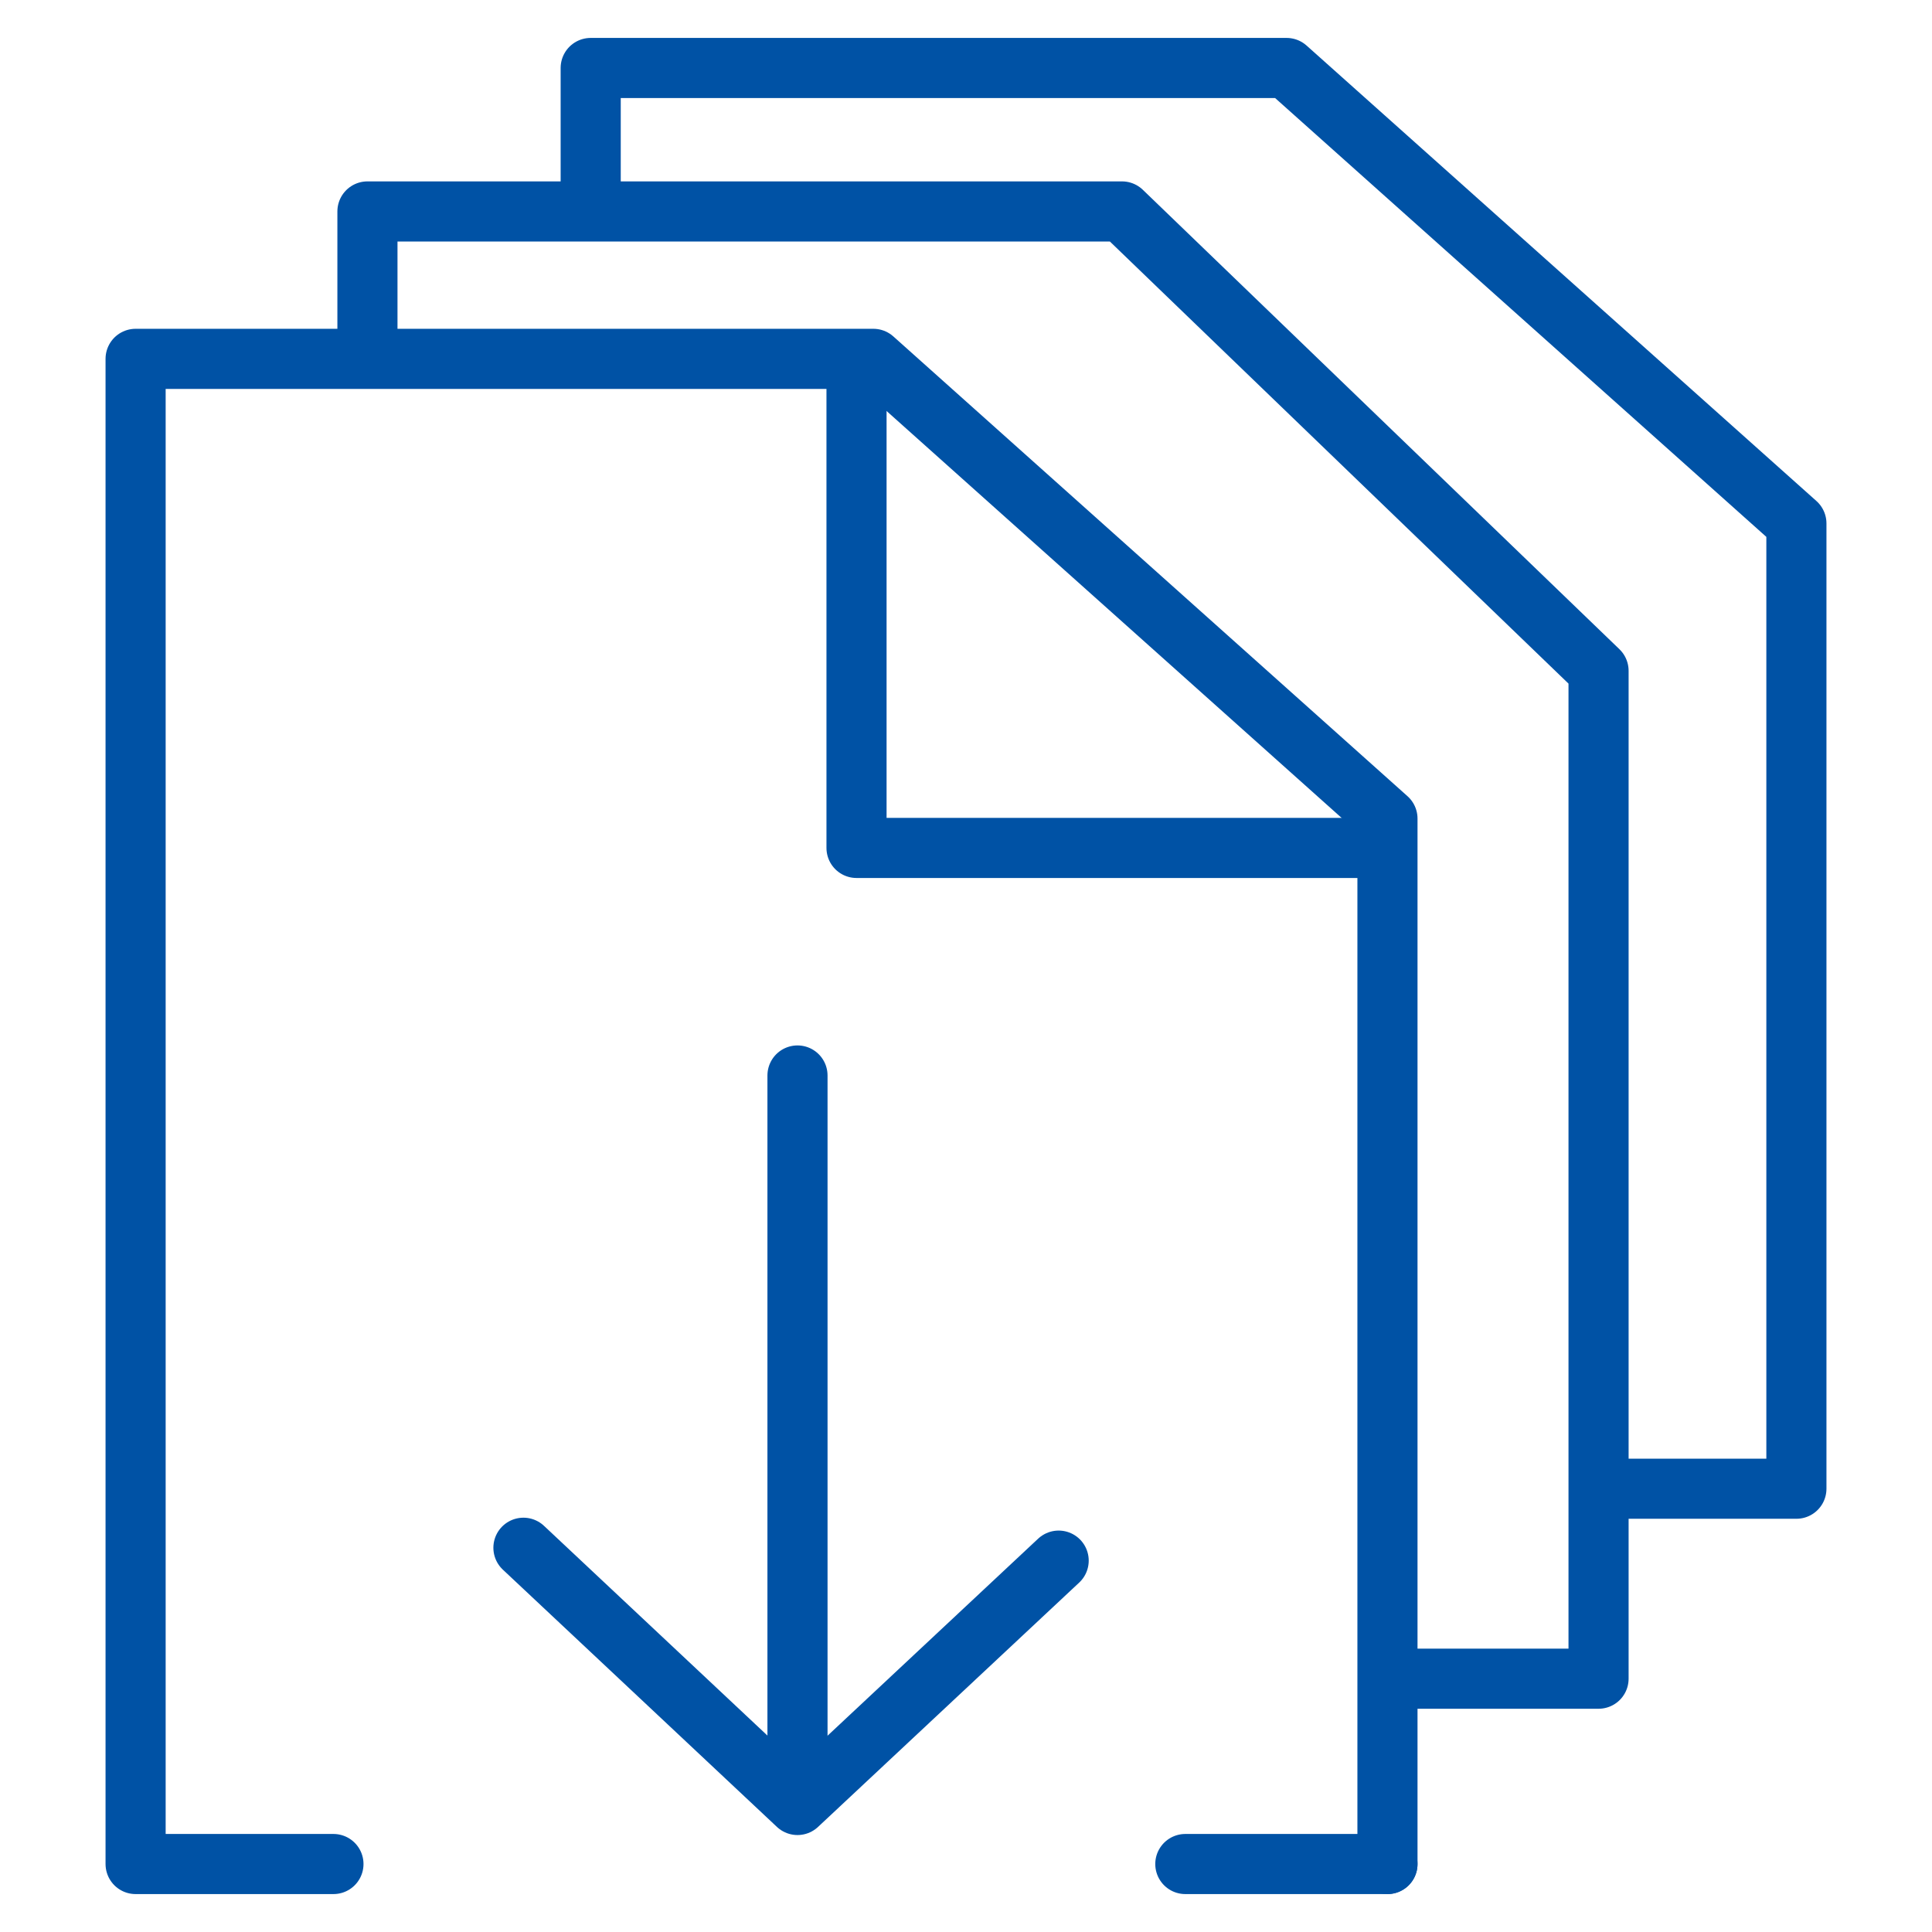 <?xml version="1.0" encoding="UTF-8"?><svg xmlns="http://www.w3.org/2000/svg" xmlns:xlink="http://www.w3.org/1999/xlink" height="54.0" id="Warstwa_2" viewBox="0 0 54 54" width="54.0"><defs><style>.cls-1{stroke:#0052a5;stroke-linecap:round;stroke-linejoin:round;stroke-width:1.68px;}.cls-1,.cls-2{fill:none;}.cls-2{clip-rule:evenodd;}</style><clipPath id="clippath"><path class="cls-2" d="M214.91,33.21v-.7c0-.6.1-1.1.4-1.6.3-.4.7-.9,1.4-1.4.7-.5,1.1-.9,1.3-1.2.2-.3.3-.6.3-1s-.2-.7-.5-.9-.7-.3-1.2-.3c-.9,0-2,.3-3.2.9l-1-2.1c1.4-.8,2.9-1.2,4.5-1.2,1.3,0,2.3.3,3.1.9.8.6,1.1,1.5,1.1,2.5,0,.7-.2,1.3-.5,1.8-.3.5-.9,1.1-1.8,1.7-.6.4-1,.8-1.1,1-.2.2-.2.5-.2.9v.6h-2.6v.1ZM214.61,36.41c0-.5.1-.9.4-1.2.3-.3.7-.4,1.2-.4s.9.1,1.2.4c.3.3.4.7.4,1.2s-.1.9-.4,1.2c-.3.3-.7.4-1.2.4s-.9-.1-1.2-.4c-.3-.3-.4-.7-.4-1.2Z"/></clipPath></defs><polyline class="cls-1" points="9.32 52.1 3.79 52.1 3.79 10.03 24.41 10.03 38.78 22.88 38.78 52.1"/><line class="cls-1" x1="38.78" x2="33.13" y1="52.1" y2="52.1"/><polyline class="cls-1" points="38.31 23.7 23.94 23.7 23.94 10.62"/><polyline class="cls-1" points="10.27 9.21 10.27 5.91 31.36 5.91 44.68 18.75 44.68 46.92 38.9 46.92"/><polyline class="cls-1" points="16.51 5.32 16.51 1.9 35.96 1.9 50.21 14.63 50.21 41.61 44.91 41.61"/><line class="cls-1" x1="22.29" x2="22.29" y1="30.06" y2="49.63"/><polyline class="cls-1" points="29.59 43.62 22.29 50.45 14.63 43.26"/></svg>